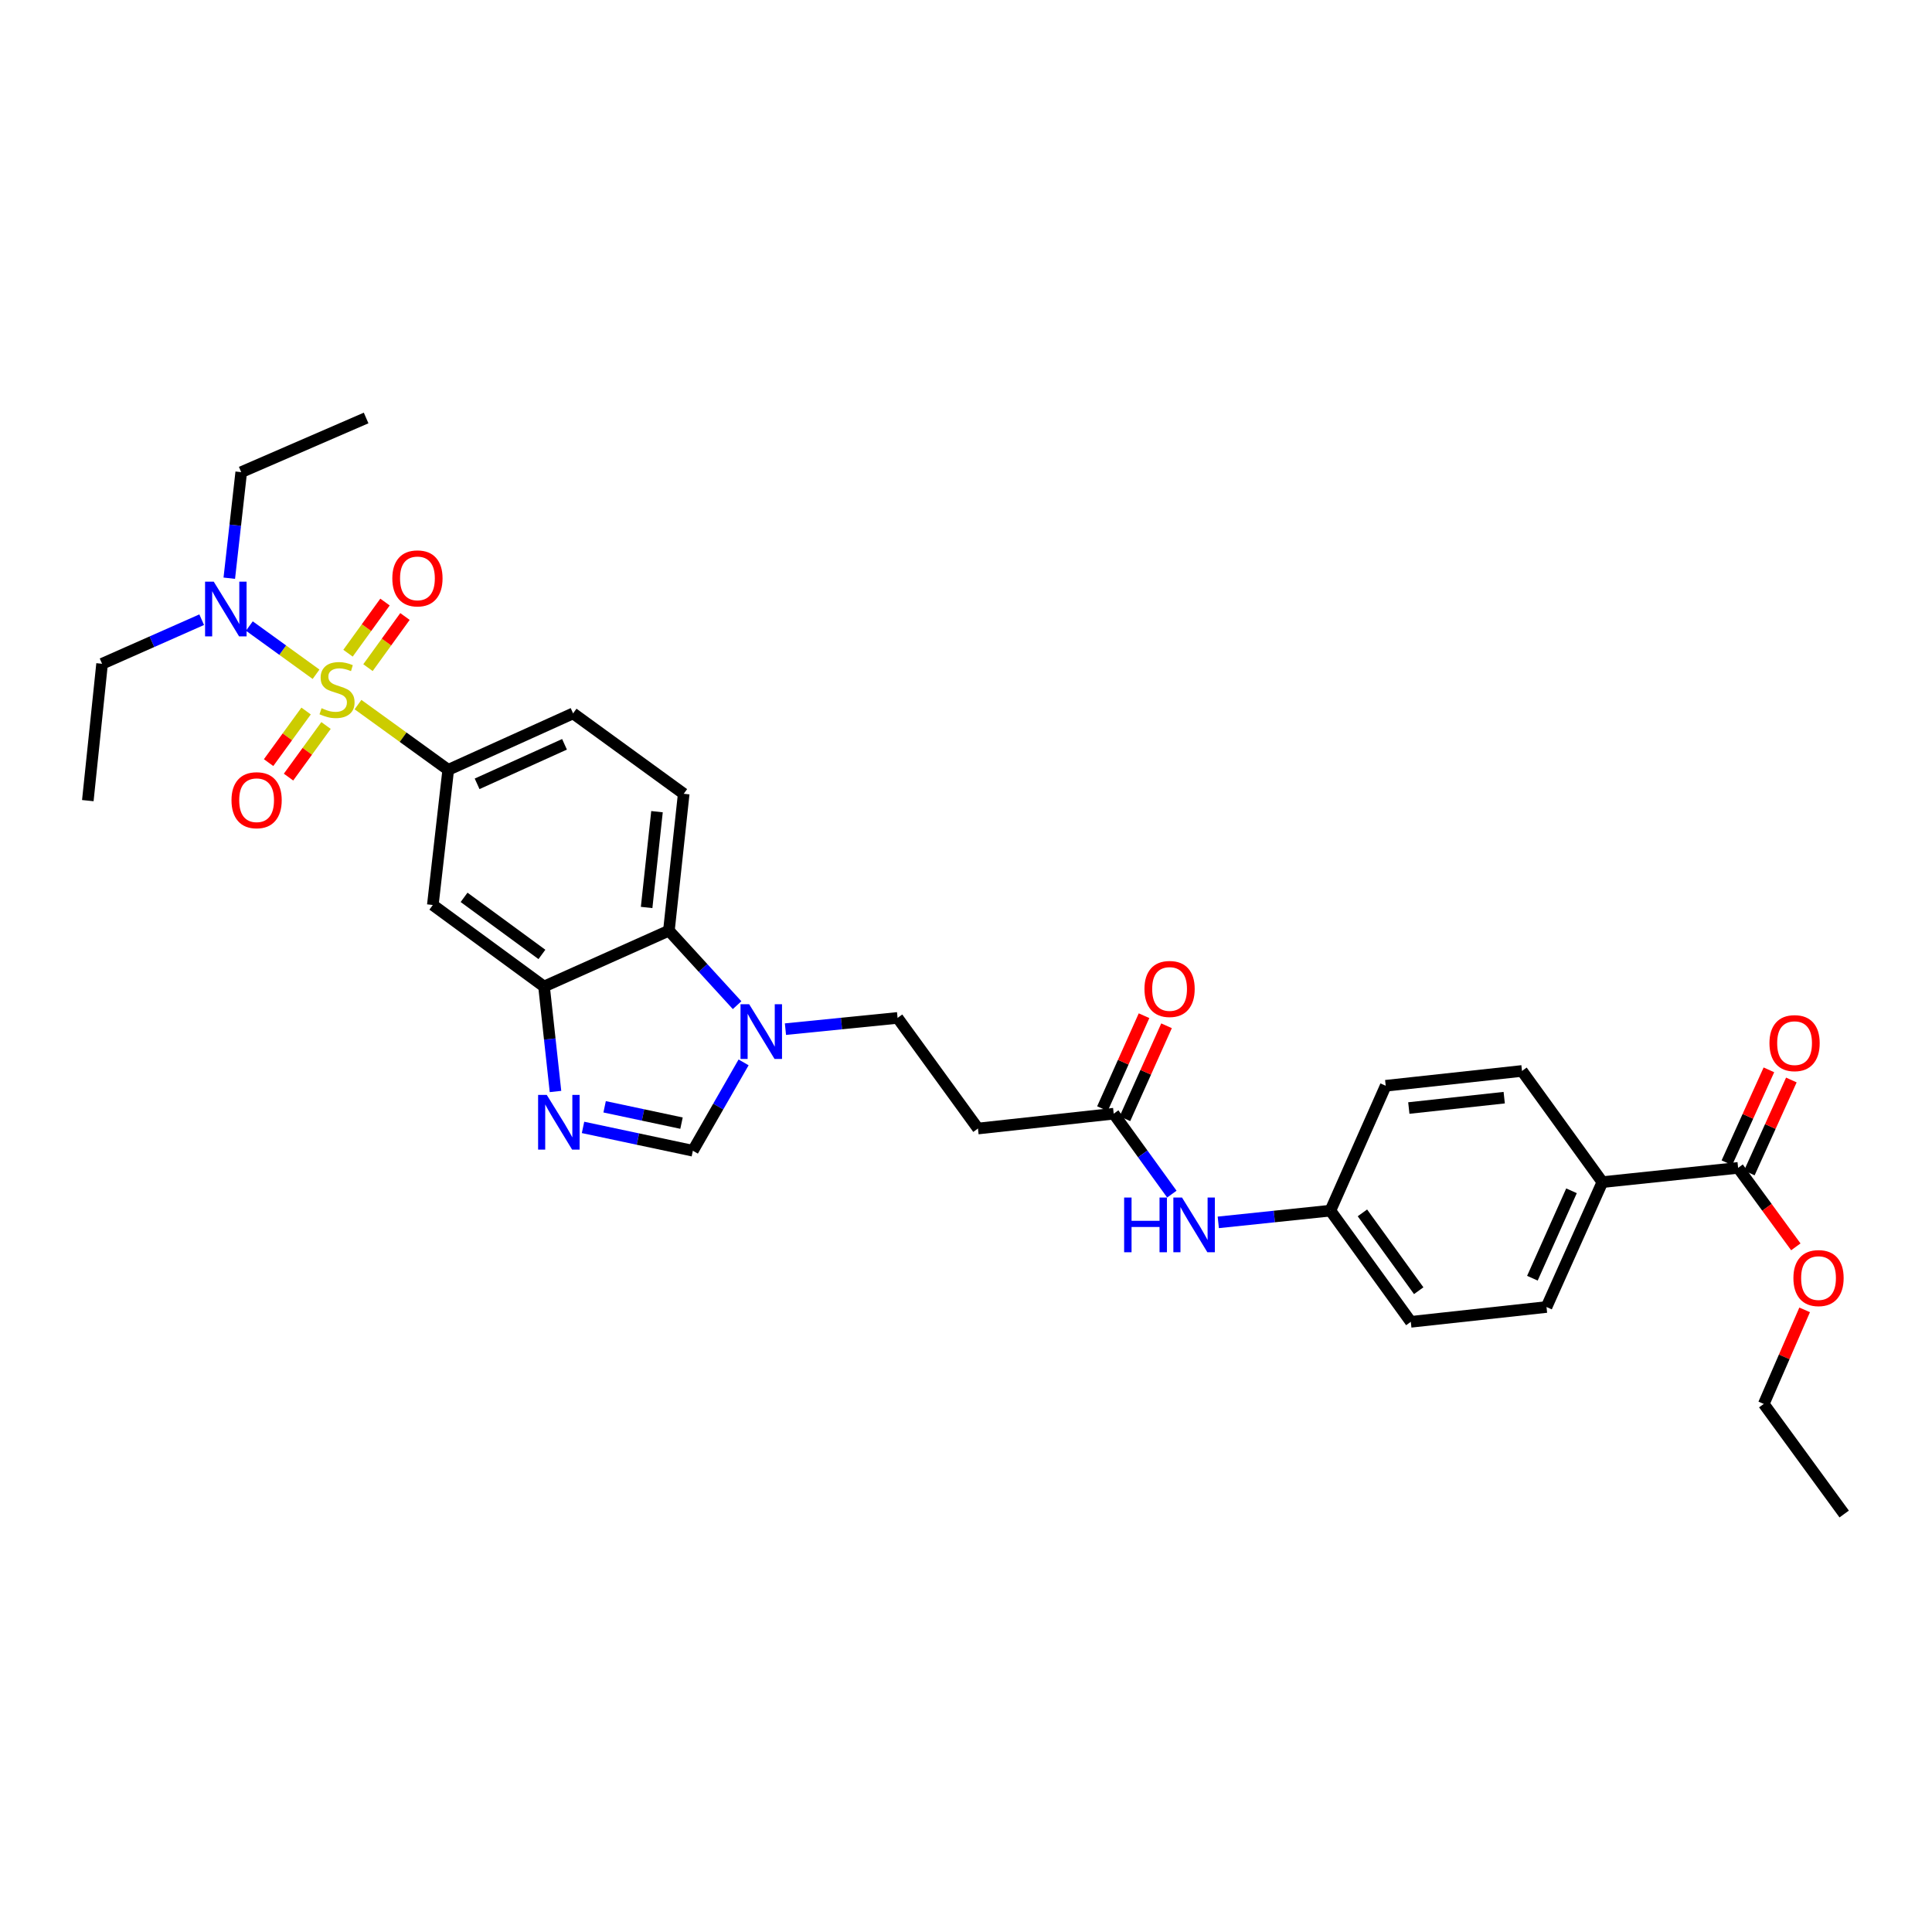 <?xml version='1.0' encoding='iso-8859-1'?>
<svg version='1.1' baseProfile='full'
              xmlns='http://www.w3.org/2000/svg'
                      xmlns:rdkit='http://www.rdkit.org/xml'
                      xmlns:xlink='http://www.w3.org/1999/xlink'
                  xml:space='preserve'
width='1000px' height='1000px' viewBox='0 0 1000 1000'>
<!-- END OF HEADER -->
<rect style='opacity:1.0;fill:#FFFFFF;stroke:none' width='1000' height='1000' x='0' y='0'> </rect>
<path class='bond-1' d='M 185.3,364.696 L 208.651,381.582' style='fill:none;fill-rule:evenodd;stroke:#CCCC00;stroke-width:6px;stroke-linecap:butt;stroke-linejoin:miter;stroke-opacity:1' />
<path class='bond-1' d='M 208.651,381.582 L 232.002,398.468' style='fill:none;fill-rule:evenodd;stroke:#000000;stroke-width:6px;stroke-linecap:butt;stroke-linejoin:miter;stroke-opacity:1' />
<path class='bond-7' d='M 163.588,348.996 L 146.328,336.514' style='fill:none;fill-rule:evenodd;stroke:#CCCC00;stroke-width:6px;stroke-linecap:butt;stroke-linejoin:miter;stroke-opacity:1' />
<path class='bond-7' d='M 146.328,336.514 L 129.067,324.033' style='fill:none;fill-rule:evenodd;stroke:#0000FF;stroke-width:6px;stroke-linecap:butt;stroke-linejoin:miter;stroke-opacity:1' />
<path class='bond-10' d='M 158.436,368.023 L 148.73,381.375' style='fill:none;fill-rule:evenodd;stroke:#CCCC00;stroke-width:6px;stroke-linecap:butt;stroke-linejoin:miter;stroke-opacity:1' />
<path class='bond-10' d='M 148.73,381.375 L 139.024,394.728' style='fill:none;fill-rule:evenodd;stroke:#FF0000;stroke-width:6px;stroke-linecap:butt;stroke-linejoin:miter;stroke-opacity:1' />
<path class='bond-10' d='M 168.753,375.522 L 159.047,388.875' style='fill:none;fill-rule:evenodd;stroke:#CCCC00;stroke-width:6px;stroke-linecap:butt;stroke-linejoin:miter;stroke-opacity:1' />
<path class='bond-10' d='M 159.047,388.875 L 149.341,402.227' style='fill:none;fill-rule:evenodd;stroke:#FF0000;stroke-width:6px;stroke-linecap:butt;stroke-linejoin:miter;stroke-opacity:1' />
<path class='bond-11' d='M 190.467,345.571 L 200.039,332.334' style='fill:none;fill-rule:evenodd;stroke:#CCCC00;stroke-width:6px;stroke-linecap:butt;stroke-linejoin:miter;stroke-opacity:1' />
<path class='bond-11' d='M 200.039,332.334 L 209.611,319.098' style='fill:none;fill-rule:evenodd;stroke:#FF0000;stroke-width:6px;stroke-linecap:butt;stroke-linejoin:miter;stroke-opacity:1' />
<path class='bond-11' d='M 180.132,338.097 L 189.704,324.861' style='fill:none;fill-rule:evenodd;stroke:#CCCC00;stroke-width:6px;stroke-linecap:butt;stroke-linejoin:miter;stroke-opacity:1' />
<path class='bond-11' d='M 189.704,324.861 L 199.276,311.624' style='fill:none;fill-rule:evenodd;stroke:#FF0000;stroke-width:6px;stroke-linecap:butt;stroke-linejoin:miter;stroke-opacity:1' />
<path class='bond-0' d='M 287.522,564.957 L 284.555,537.789' style='fill:none;fill-rule:evenodd;stroke:#0000FF;stroke-width:6px;stroke-linecap:butt;stroke-linejoin:miter;stroke-opacity:1' />
<path class='bond-0' d='M 284.555,537.789 L 281.588,510.622' style='fill:none;fill-rule:evenodd;stroke:#000000;stroke-width:6px;stroke-linecap:butt;stroke-linejoin:miter;stroke-opacity:1' />
<path class='bond-4' d='M 301.775,583.543 L 330.2,589.583' style='fill:none;fill-rule:evenodd;stroke:#0000FF;stroke-width:6px;stroke-linecap:butt;stroke-linejoin:miter;stroke-opacity:1' />
<path class='bond-4' d='M 330.2,589.583 L 358.625,595.623' style='fill:none;fill-rule:evenodd;stroke:#000000;stroke-width:6px;stroke-linecap:butt;stroke-linejoin:miter;stroke-opacity:1' />
<path class='bond-4' d='M 312.953,572.879 L 332.851,577.107' style='fill:none;fill-rule:evenodd;stroke:#0000FF;stroke-width:6px;stroke-linecap:butt;stroke-linejoin:miter;stroke-opacity:1' />
<path class='bond-4' d='M 332.851,577.107 L 352.748,581.335' style='fill:none;fill-rule:evenodd;stroke:#000000;stroke-width:6px;stroke-linecap:butt;stroke-linejoin:miter;stroke-opacity:1' />
<path class='bond-6' d='M 232.002,398.468 L 224.03,468.426' style='fill:none;fill-rule:evenodd;stroke:#000000;stroke-width:6px;stroke-linecap:butt;stroke-linejoin:miter;stroke-opacity:1' />
<path class='bond-17' d='M 232.002,398.468 L 296.631,369.246' style='fill:none;fill-rule:evenodd;stroke:#000000;stroke-width:6px;stroke-linecap:butt;stroke-linejoin:miter;stroke-opacity:1' />
<path class='bond-17' d='M 246.951,405.706 L 292.191,385.251' style='fill:none;fill-rule:evenodd;stroke:#000000;stroke-width:6px;stroke-linecap:butt;stroke-linejoin:miter;stroke-opacity:1' />
<path class='bond-2' d='M 381.522,520.277 L 363.873,500.991' style='fill:none;fill-rule:evenodd;stroke:#0000FF;stroke-width:6px;stroke-linecap:butt;stroke-linejoin:miter;stroke-opacity:1' />
<path class='bond-2' d='M 363.873,500.991 L 346.224,481.705' style='fill:none;fill-rule:evenodd;stroke:#000000;stroke-width:6px;stroke-linecap:butt;stroke-linejoin:miter;stroke-opacity:1' />
<path class='bond-14' d='M 406.545,532.691 L 435.565,529.777' style='fill:none;fill-rule:evenodd;stroke:#0000FF;stroke-width:6px;stroke-linecap:butt;stroke-linejoin:miter;stroke-opacity:1' />
<path class='bond-14' d='M 435.565,529.777 L 464.585,526.862' style='fill:none;fill-rule:evenodd;stroke:#000000;stroke-width:6px;stroke-linecap:butt;stroke-linejoin:miter;stroke-opacity:1' />
<path class='bond-33' d='M 384.882,549.886 L 371.753,572.754' style='fill:none;fill-rule:evenodd;stroke:#0000FF;stroke-width:6px;stroke-linecap:butt;stroke-linejoin:miter;stroke-opacity:1' />
<path class='bond-33' d='M 371.753,572.754 L 358.625,595.623' style='fill:none;fill-rule:evenodd;stroke:#000000;stroke-width:6px;stroke-linecap:butt;stroke-linejoin:miter;stroke-opacity:1' />
<path class='bond-3' d='M 281.588,510.622 L 224.03,468.426' style='fill:none;fill-rule:evenodd;stroke:#000000;stroke-width:6px;stroke-linecap:butt;stroke-linejoin:miter;stroke-opacity:1' />
<path class='bond-3' d='M 280.495,494.006 L 240.205,464.469' style='fill:none;fill-rule:evenodd;stroke:#000000;stroke-width:6px;stroke-linecap:butt;stroke-linejoin:miter;stroke-opacity:1' />
<path class='bond-32' d='M 281.588,510.622 L 346.224,481.705' style='fill:none;fill-rule:evenodd;stroke:#000000;stroke-width:6px;stroke-linecap:butt;stroke-linejoin:miter;stroke-opacity:1' />
<path class='bond-5' d='M 346.224,481.705 L 353.891,410.868' style='fill:none;fill-rule:evenodd;stroke:#000000;stroke-width:6px;stroke-linecap:butt;stroke-linejoin:miter;stroke-opacity:1' />
<path class='bond-5' d='M 334.694,469.707 L 340.061,420.121' style='fill:none;fill-rule:evenodd;stroke:#000000;stroke-width:6px;stroke-linecap:butt;stroke-linejoin:miter;stroke-opacity:1' />
<path class='bond-26' d='M 104.395,320.752 L 78.617,332.16' style='fill:none;fill-rule:evenodd;stroke:#0000FF;stroke-width:6px;stroke-linecap:butt;stroke-linejoin:miter;stroke-opacity:1' />
<path class='bond-26' d='M 78.617,332.16 L 52.838,343.567' style='fill:none;fill-rule:evenodd;stroke:#000000;stroke-width:6px;stroke-linecap:butt;stroke-linejoin:miter;stroke-opacity:1' />
<path class='bond-27' d='M 118.68,299.282 L 121.769,271.835' style='fill:none;fill-rule:evenodd;stroke:#0000FF;stroke-width:6px;stroke-linecap:butt;stroke-linejoin:miter;stroke-opacity:1' />
<path class='bond-27' d='M 121.769,271.835 L 124.858,244.388' style='fill:none;fill-rule:evenodd;stroke:#000000;stroke-width:6px;stroke-linecap:butt;stroke-linejoin:miter;stroke-opacity:1' />
<path class='bond-8' d='M 899.645,604.487 L 829.389,611.863' style='fill:none;fill-rule:evenodd;stroke:#000000;stroke-width:6px;stroke-linecap:butt;stroke-linejoin:miter;stroke-opacity:1' />
<path class='bond-18' d='M 905.456,607.114 L 916.33,583.059' style='fill:none;fill-rule:evenodd;stroke:#000000;stroke-width:6px;stroke-linecap:butt;stroke-linejoin:miter;stroke-opacity:1' />
<path class='bond-18' d='M 916.33,583.059 L 927.204,559.004' style='fill:none;fill-rule:evenodd;stroke:#FF0000;stroke-width:6px;stroke-linecap:butt;stroke-linejoin:miter;stroke-opacity:1' />
<path class='bond-18' d='M 893.834,601.86 L 904.708,577.805' style='fill:none;fill-rule:evenodd;stroke:#000000;stroke-width:6px;stroke-linecap:butt;stroke-linejoin:miter;stroke-opacity:1' />
<path class='bond-18' d='M 904.708,577.805 L 915.582,553.75' style='fill:none;fill-rule:evenodd;stroke:#FF0000;stroke-width:6px;stroke-linecap:butt;stroke-linejoin:miter;stroke-opacity:1' />
<path class='bond-23' d='M 899.645,604.487 L 914.58,624.926' style='fill:none;fill-rule:evenodd;stroke:#000000;stroke-width:6px;stroke-linecap:butt;stroke-linejoin:miter;stroke-opacity:1' />
<path class='bond-23' d='M 914.58,624.926 L 929.515,645.366' style='fill:none;fill-rule:evenodd;stroke:#FF0000;stroke-width:6px;stroke-linecap:butt;stroke-linejoin:miter;stroke-opacity:1' />
<path class='bond-9' d='M 576.448,576.448 L 506.193,584.122' style='fill:none;fill-rule:evenodd;stroke:#000000;stroke-width:6px;stroke-linecap:butt;stroke-linejoin:miter;stroke-opacity:1' />
<path class='bond-16' d='M 576.448,576.448 L 591.498,597.259' style='fill:none;fill-rule:evenodd;stroke:#000000;stroke-width:6px;stroke-linecap:butt;stroke-linejoin:miter;stroke-opacity:1' />
<path class='bond-16' d='M 591.498,597.259 L 606.547,618.07' style='fill:none;fill-rule:evenodd;stroke:#0000FF;stroke-width:6px;stroke-linecap:butt;stroke-linejoin:miter;stroke-opacity:1' />
<path class='bond-19' d='M 582.27,579.053 L 593.033,554.996' style='fill:none;fill-rule:evenodd;stroke:#000000;stroke-width:6px;stroke-linecap:butt;stroke-linejoin:miter;stroke-opacity:1' />
<path class='bond-19' d='M 593.033,554.996 L 603.797,530.94' style='fill:none;fill-rule:evenodd;stroke:#FF0000;stroke-width:6px;stroke-linecap:butt;stroke-linejoin:miter;stroke-opacity:1' />
<path class='bond-19' d='M 570.627,573.844 L 581.391,549.787' style='fill:none;fill-rule:evenodd;stroke:#000000;stroke-width:6px;stroke-linecap:butt;stroke-linejoin:miter;stroke-opacity:1' />
<path class='bond-19' d='M 581.391,549.787 L 592.155,525.731' style='fill:none;fill-rule:evenodd;stroke:#FF0000;stroke-width:6px;stroke-linecap:butt;stroke-linejoin:miter;stroke-opacity:1' />
<path class='bond-12' d='M 506.193,584.122 L 464.585,526.862' style='fill:none;fill-rule:evenodd;stroke:#000000;stroke-width:6px;stroke-linecap:butt;stroke-linejoin:miter;stroke-opacity:1' />
<path class='bond-13' d='M 353.891,410.868 L 296.631,369.246' style='fill:none;fill-rule:evenodd;stroke:#000000;stroke-width:6px;stroke-linecap:butt;stroke-linejoin:miter;stroke-opacity:1' />
<path class='bond-15' d='M 829.389,611.863 L 800.472,676.507' style='fill:none;fill-rule:evenodd;stroke:#000000;stroke-width:6px;stroke-linecap:butt;stroke-linejoin:miter;stroke-opacity:1' />
<path class='bond-15' d='M 813.409,616.352 L 793.167,661.602' style='fill:none;fill-rule:evenodd;stroke:#000000;stroke-width:6px;stroke-linecap:butt;stroke-linejoin:miter;stroke-opacity:1' />
<path class='bond-34' d='M 829.389,611.863 L 787.782,554.32' style='fill:none;fill-rule:evenodd;stroke:#000000;stroke-width:6px;stroke-linecap:butt;stroke-linejoin:miter;stroke-opacity:1' />
<path class='bond-22' d='M 630.583,632.696 L 659.596,629.66' style='fill:none;fill-rule:evenodd;stroke:#0000FF;stroke-width:6px;stroke-linecap:butt;stroke-linejoin:miter;stroke-opacity:1' />
<path class='bond-22' d='M 659.596,629.66 L 688.609,626.623' style='fill:none;fill-rule:evenodd;stroke:#000000;stroke-width:6px;stroke-linecap:butt;stroke-linejoin:miter;stroke-opacity:1' />
<path class='bond-20' d='M 787.782,554.32 L 717.243,561.986' style='fill:none;fill-rule:evenodd;stroke:#000000;stroke-width:6px;stroke-linecap:butt;stroke-linejoin:miter;stroke-opacity:1' />
<path class='bond-20' d='M 778.579,568.149 L 729.202,573.516' style='fill:none;fill-rule:evenodd;stroke:#000000;stroke-width:6px;stroke-linecap:butt;stroke-linejoin:miter;stroke-opacity:1' />
<path class='bond-21' d='M 800.472,676.507 L 730.231,684.173' style='fill:none;fill-rule:evenodd;stroke:#000000;stroke-width:6px;stroke-linecap:butt;stroke-linejoin:miter;stroke-opacity:1' />
<path class='bond-24' d='M 688.609,626.623 L 717.243,561.986' style='fill:none;fill-rule:evenodd;stroke:#000000;stroke-width:6px;stroke-linecap:butt;stroke-linejoin:miter;stroke-opacity:1' />
<path class='bond-25' d='M 688.609,626.623 L 730.231,684.173' style='fill:none;fill-rule:evenodd;stroke:#000000;stroke-width:6px;stroke-linecap:butt;stroke-linejoin:miter;stroke-opacity:1' />
<path class='bond-25' d='M 705.187,627.781 L 734.323,668.067' style='fill:none;fill-rule:evenodd;stroke:#000000;stroke-width:6px;stroke-linecap:butt;stroke-linejoin:miter;stroke-opacity:1' />
<path class='bond-28' d='M 934.082,677.987 L 923.506,702.331' style='fill:none;fill-rule:evenodd;stroke:#FF0000;stroke-width:6px;stroke-linecap:butt;stroke-linejoin:miter;stroke-opacity:1' />
<path class='bond-28' d='M 923.506,702.331 L 912.931,726.674' style='fill:none;fill-rule:evenodd;stroke:#000000;stroke-width:6px;stroke-linecap:butt;stroke-linejoin:miter;stroke-opacity:1' />
<path class='bond-30' d='M 52.838,343.567 L 45.455,414.404' style='fill:none;fill-rule:evenodd;stroke:#000000;stroke-width:6px;stroke-linecap:butt;stroke-linejoin:miter;stroke-opacity:1' />
<path class='bond-29' d='M 124.858,244.388 L 189.501,216.349' style='fill:none;fill-rule:evenodd;stroke:#000000;stroke-width:6px;stroke-linecap:butt;stroke-linejoin:miter;stroke-opacity:1' />
<path class='bond-31' d='M 912.931,726.674 L 954.545,783.651' style='fill:none;fill-rule:evenodd;stroke:#000000;stroke-width:6px;stroke-linecap:butt;stroke-linejoin:miter;stroke-opacity:1' />
<path  class='atom-0' d='M 166.444 366.566
Q 166.764 366.686, 168.084 367.246
Q 169.404 367.806, 170.844 368.166
Q 172.324 368.486, 173.764 368.486
Q 176.444 368.486, 178.004 367.206
Q 179.564 365.886, 179.564 363.606
Q 179.564 362.046, 178.764 361.086
Q 178.004 360.126, 176.804 359.606
Q 175.604 359.086, 173.604 358.486
Q 171.084 357.726, 169.564 357.006
Q 168.084 356.286, 167.004 354.766
Q 165.964 353.246, 165.964 350.686
Q 165.964 347.126, 168.364 344.926
Q 170.804 342.726, 175.604 342.726
Q 178.884 342.726, 182.604 344.286
L 181.684 347.366
Q 178.284 345.966, 175.724 345.966
Q 172.964 345.966, 171.444 347.126
Q 169.924 348.246, 169.964 350.206
Q 169.964 351.726, 170.724 352.646
Q 171.524 353.566, 172.644 354.086
Q 173.804 354.606, 175.724 355.206
Q 178.284 356.006, 179.804 356.806
Q 181.324 357.606, 182.404 359.246
Q 183.524 360.846, 183.524 363.606
Q 183.524 367.526, 180.884 369.646
Q 178.284 371.726, 173.924 371.726
Q 171.404 371.726, 169.484 371.166
Q 167.604 370.646, 165.364 369.726
L 166.444 366.566
' fill='#CCCC00'/>
<path  class='atom-1' d='M 283.002 566.724
L 292.282 581.724
Q 293.202 583.204, 294.682 585.884
Q 296.162 588.564, 296.242 588.724
L 296.242 566.724
L 300.002 566.724
L 300.002 595.044
L 296.122 595.044
L 286.162 578.644
Q 285.002 576.724, 283.762 574.524
Q 282.562 572.324, 282.202 571.644
L 282.202 595.044
L 278.522 595.044
L 278.522 566.724
L 283.002 566.724
' fill='#0000FF'/>
<path  class='atom-3' d='M 387.772 519.788
L 397.052 534.788
Q 397.972 536.268, 399.452 538.948
Q 400.932 541.628, 401.012 541.788
L 401.012 519.788
L 404.772 519.788
L 404.772 548.108
L 400.892 548.108
L 390.932 531.708
Q 389.772 529.788, 388.532 527.588
Q 387.332 525.388, 386.972 524.708
L 386.972 548.108
L 383.292 548.108
L 383.292 519.788
L 387.772 519.788
' fill='#0000FF'/>
<path  class='atom-8' d='M 110.626 301.064
L 119.906 316.064
Q 120.826 317.544, 122.306 320.224
Q 123.786 322.904, 123.866 323.064
L 123.866 301.064
L 127.626 301.064
L 127.626 329.384
L 123.746 329.384
L 113.786 312.984
Q 112.626 311.064, 111.386 308.864
Q 110.186 306.664, 109.826 305.984
L 109.826 329.384
L 106.146 329.384
L 106.146 301.064
L 110.626 301.064
' fill='#0000FF'/>
<path  class='atom-11' d='M 119.822 414.186
Q 119.822 407.386, 123.182 403.586
Q 126.542 399.786, 132.822 399.786
Q 139.102 399.786, 142.462 403.586
Q 145.822 407.386, 145.822 414.186
Q 145.822 421.066, 142.422 424.986
Q 139.022 428.866, 132.822 428.866
Q 126.582 428.866, 123.182 424.986
Q 119.822 421.106, 119.822 414.186
M 132.822 425.666
Q 137.142 425.666, 139.462 422.786
Q 141.822 419.866, 141.822 414.186
Q 141.822 408.626, 139.462 405.826
Q 137.142 402.986, 132.822 402.986
Q 128.502 402.986, 126.142 405.786
Q 123.822 408.586, 123.822 414.186
Q 123.822 419.906, 126.142 422.786
Q 128.502 425.666, 132.822 425.666
' fill='#FF0000'/>
<path  class='atom-12' d='M 203.066 299.368
Q 203.066 292.568, 206.426 288.768
Q 209.786 284.968, 216.066 284.968
Q 222.346 284.968, 225.706 288.768
Q 229.066 292.568, 229.066 299.368
Q 229.066 306.248, 225.666 310.168
Q 222.266 314.048, 216.066 314.048
Q 209.826 314.048, 206.426 310.168
Q 203.066 306.288, 203.066 299.368
M 216.066 310.848
Q 220.386 310.848, 222.706 307.968
Q 225.066 305.048, 225.066 299.368
Q 225.066 293.808, 222.706 291.008
Q 220.386 288.168, 216.066 288.168
Q 211.746 288.168, 209.386 290.968
Q 207.066 293.768, 207.066 299.368
Q 207.066 305.088, 209.386 307.968
Q 211.746 310.848, 216.066 310.848
' fill='#FF0000'/>
<path  class='atom-17' d='M 581.85 619.846
L 585.69 619.846
L 585.69 631.886
L 600.17 631.886
L 600.17 619.846
L 604.01 619.846
L 604.01 648.166
L 600.17 648.166
L 600.17 635.086
L 585.69 635.086
L 585.69 648.166
L 581.85 648.166
L 581.85 619.846
' fill='#0000FF'/>
<path  class='atom-17' d='M 611.81 619.846
L 621.09 634.846
Q 622.01 636.326, 623.49 639.006
Q 624.97 641.686, 625.05 641.846
L 625.05 619.846
L 628.81 619.846
L 628.81 648.166
L 624.93 648.166
L 614.97 631.766
Q 613.81 629.846, 612.57 627.646
Q 611.37 625.446, 611.01 624.766
L 611.01 648.166
L 607.33 648.166
L 607.33 619.846
L 611.81 619.846
' fill='#0000FF'/>
<path  class='atom-19' d='M 915.867 539.923
Q 915.867 533.123, 919.227 529.323
Q 922.587 525.523, 928.867 525.523
Q 935.147 525.523, 938.507 529.323
Q 941.867 533.123, 941.867 539.923
Q 941.867 546.803, 938.467 550.723
Q 935.067 554.603, 928.867 554.603
Q 922.627 554.603, 919.227 550.723
Q 915.867 546.843, 915.867 539.923
M 928.867 551.403
Q 933.187 551.403, 935.507 548.523
Q 937.867 545.603, 937.867 539.923
Q 937.867 534.363, 935.507 531.563
Q 933.187 528.723, 928.867 528.723
Q 924.547 528.723, 922.187 531.523
Q 919.867 534.323, 919.867 539.923
Q 919.867 545.643, 922.187 548.523
Q 924.547 551.403, 928.867 551.403
' fill='#FF0000'/>
<path  class='atom-20' d='M 592.373 511.885
Q 592.373 505.085, 595.733 501.285
Q 599.093 497.485, 605.373 497.485
Q 611.653 497.485, 615.013 501.285
Q 618.373 505.085, 618.373 511.885
Q 618.373 518.765, 614.973 522.685
Q 611.573 526.565, 605.373 526.565
Q 599.133 526.565, 595.733 522.685
Q 592.373 518.805, 592.373 511.885
M 605.373 523.365
Q 609.693 523.365, 612.013 520.485
Q 614.373 517.565, 614.373 511.885
Q 614.373 506.325, 612.013 503.525
Q 609.693 500.685, 605.373 500.685
Q 601.053 500.685, 598.693 503.485
Q 596.373 506.285, 596.373 511.885
Q 596.373 517.605, 598.693 520.485
Q 601.053 523.365, 605.373 523.365
' fill='#FF0000'/>
<path  class='atom-24' d='M 928.267 661.529
Q 928.267 654.729, 931.627 650.929
Q 934.987 647.129, 941.267 647.129
Q 947.547 647.129, 950.907 650.929
Q 954.267 654.729, 954.267 661.529
Q 954.267 668.409, 950.867 672.329
Q 947.467 676.209, 941.267 676.209
Q 935.027 676.209, 931.627 672.329
Q 928.267 668.449, 928.267 661.529
M 941.267 673.009
Q 945.587 673.009, 947.907 670.129
Q 950.267 667.209, 950.267 661.529
Q 950.267 655.969, 947.907 653.169
Q 945.587 650.329, 941.267 650.329
Q 936.947 650.329, 934.587 653.129
Q 932.267 655.929, 932.267 661.529
Q 932.267 667.249, 934.587 670.129
Q 936.947 673.009, 941.267 673.009
' fill='#FF0000'/>
</svg>
